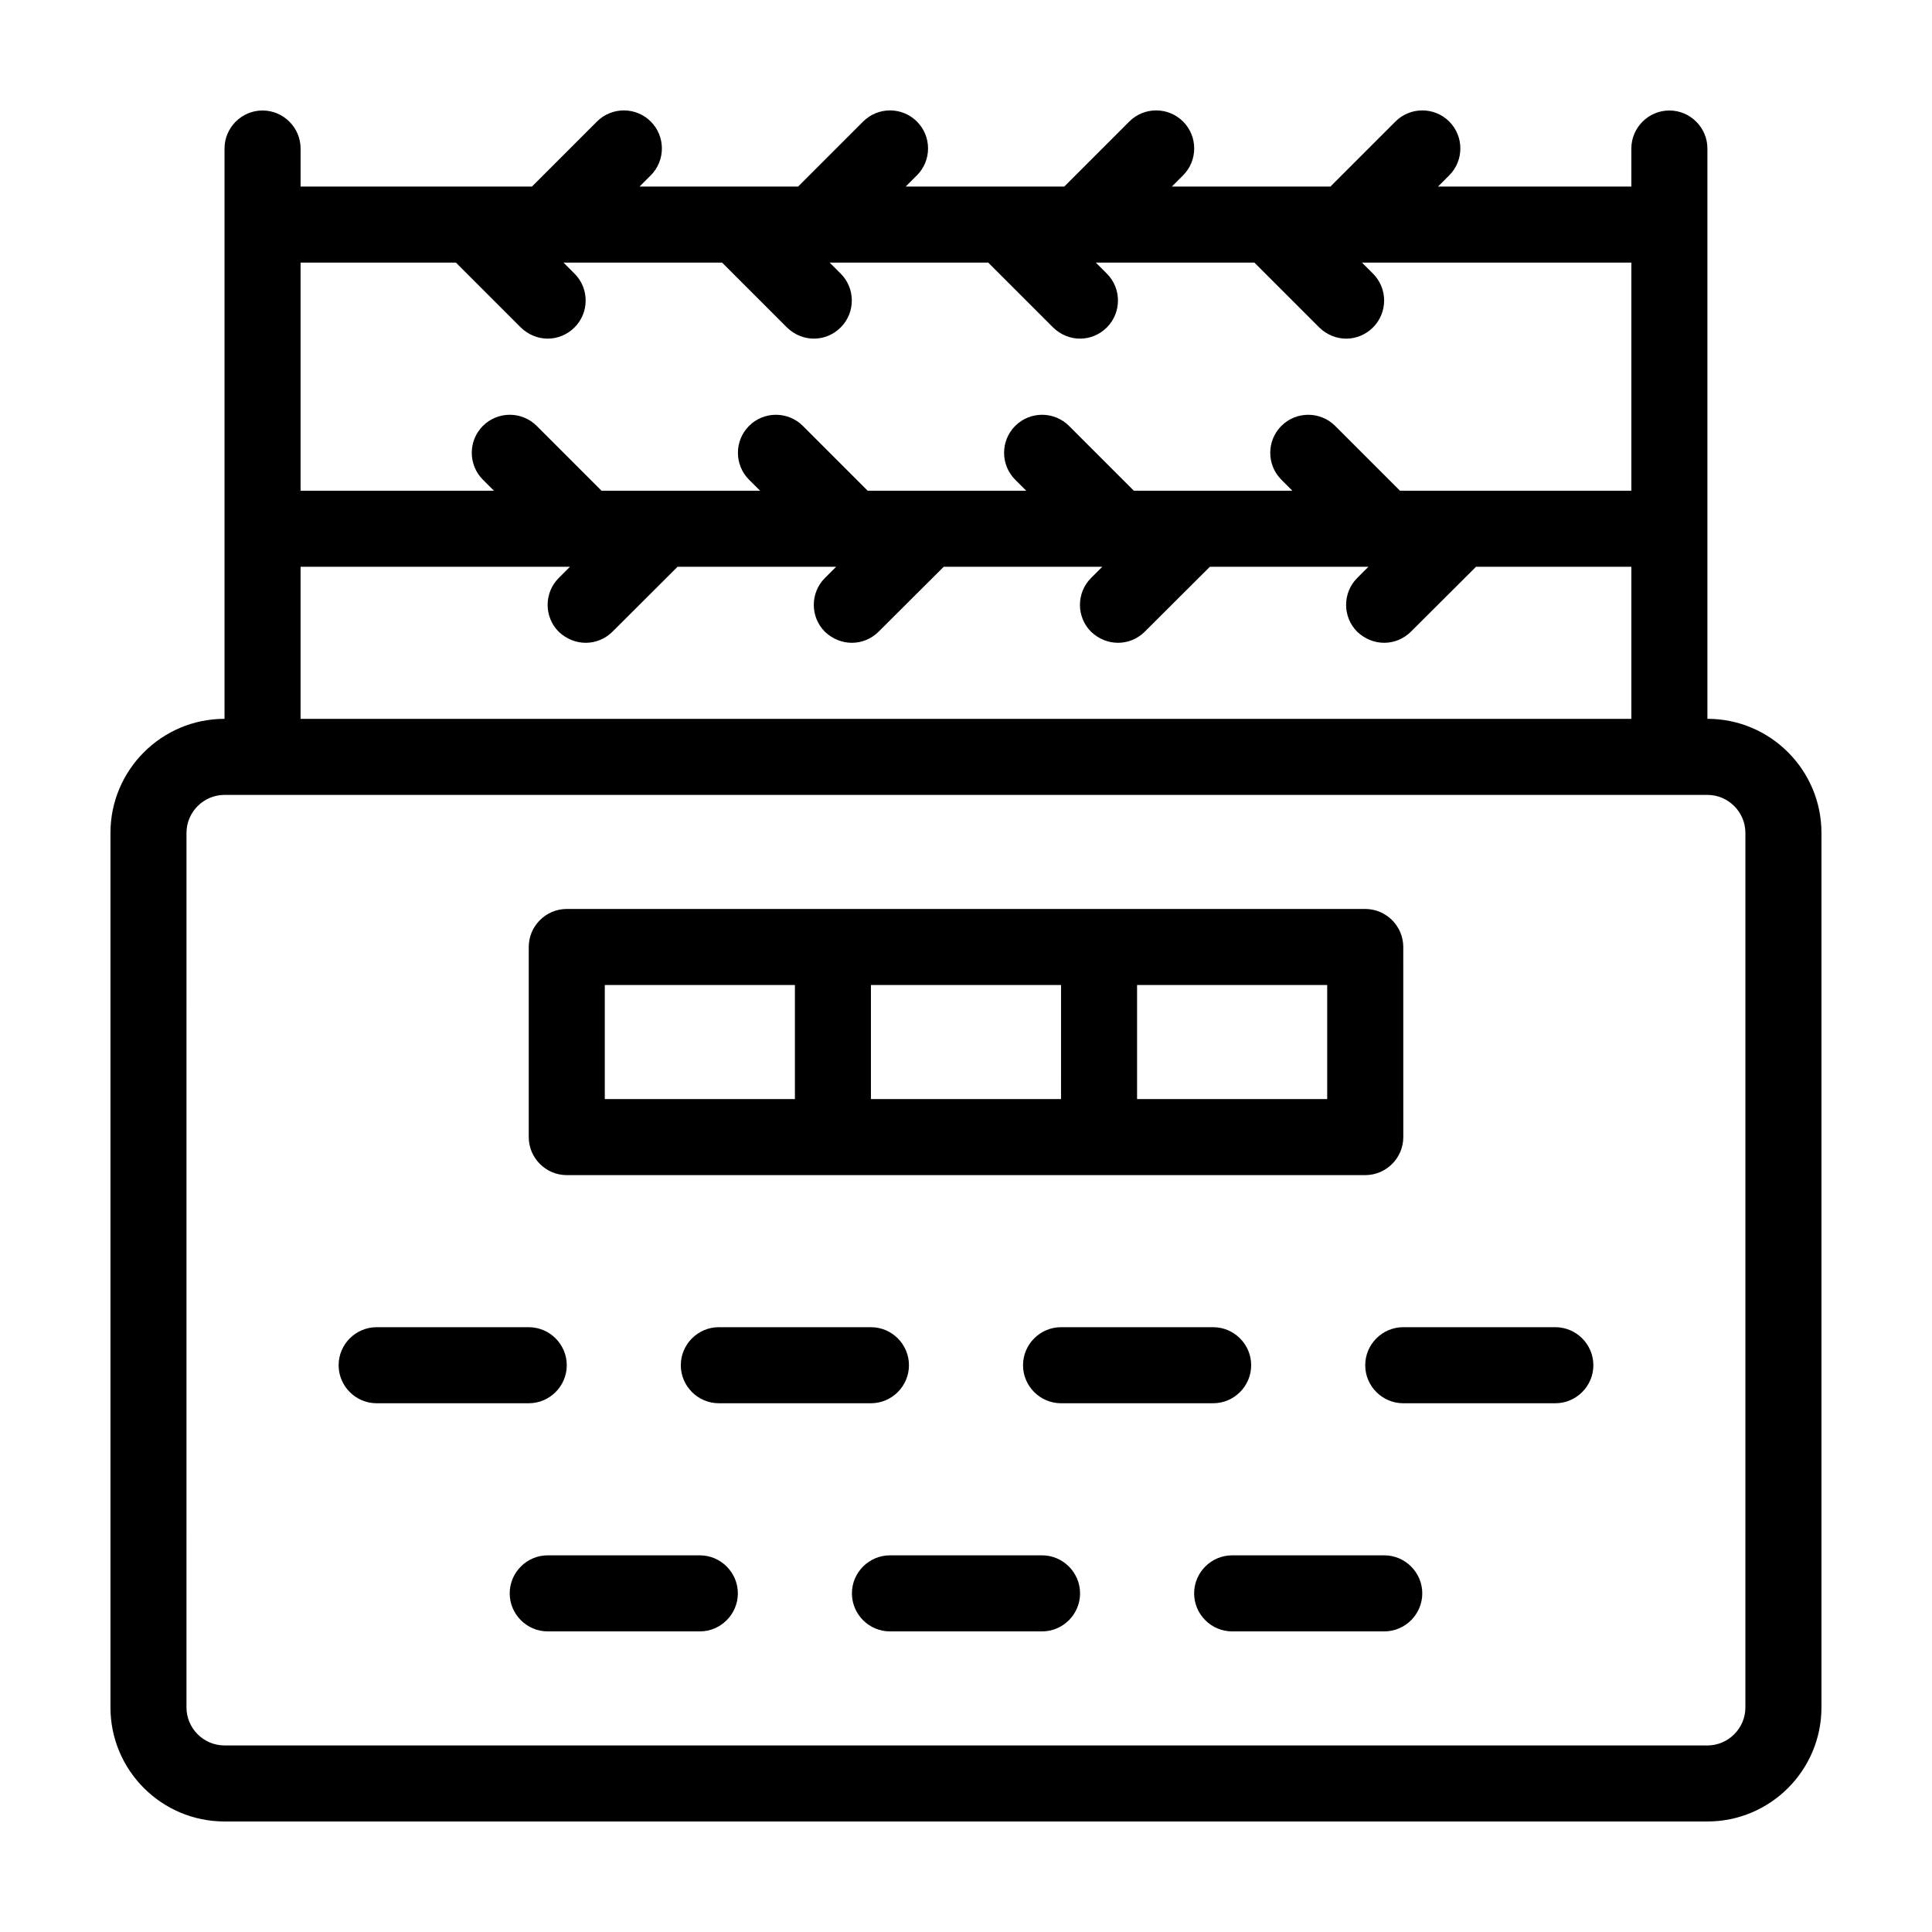 <?xml version="1.0" encoding="UTF-8"?>
<!-- Uploaded to: ICON Repo, www.svgrepo.com, Generator: ICON Repo Mixer Tools -->
<svg fill="#000000" width="800px" height="800px" version="1.1" viewBox="144 144 512 512" xmlns="http://www.w3.org/2000/svg">
 <g>
  <path d="m596.48 334.5v-151.14c0-5.543-4.535-10.078-10.078-10.078s-10.078 4.535-10.078 10.078v10.078h-51.234l2.973-2.973c3.93-3.93 3.93-10.328 0-14.258-3.93-3.93-10.328-3.93-14.258 0l-17.23 17.23h-42.02l2.973-2.973c3.93-3.93 3.93-10.328 0-14.258-3.93-3.93-10.328-3.93-14.258 0l-17.227 17.23h-42.02l2.973-2.973c3.93-3.93 3.93-10.328 0-14.258-3.93-3.93-10.328-3.93-14.258 0l-17.23 17.23h-42.02l2.973-2.973c3.93-3.93 3.93-10.328 0-14.258-3.93-3.93-10.328-3.93-14.258 0l-17.227 17.23h-61.316v-10.078c0-5.543-4.535-10.078-10.078-10.078-5.543 0-10.078 4.535-10.078 10.078v151.14c-16.676 0-30.23 13.551-30.23 30.23v231.75c0 16.676 13.551 30.23 30.23 30.23h392.97c16.676 0 30.23-13.551 30.23-30.23v-231.76c0-16.676-13.551-30.227-30.227-30.227zm-331.66-120.91 17.18 17.18c2.016 1.965 4.582 2.973 7.152 2.973 2.57 0 5.141-1.008 7.106-2.973 3.93-3.93 3.93-10.328 0-14.258l-2.922-2.922h42.02l17.18 17.18c2.012 1.965 4.582 2.973 7.152 2.973 2.57 0 5.141-1.008 7.106-2.973 3.93-3.93 3.93-10.328 0-14.258l-2.926-2.922h42.02l17.18 17.18c2.016 1.965 4.582 2.973 7.152 2.973 2.57 0 5.141-1.008 7.106-2.973 3.93-3.93 3.93-10.328 0-14.258l-2.922-2.922h42.02l17.18 17.18c2.012 1.965 4.582 2.973 7.152 2.973 2.57 0 5.141-1.008 7.106-2.973 3.93-3.93 3.93-10.328 0-14.258l-2.926-2.922h71.391v60.457h-61.312l-17.18-17.18c-3.93-3.93-10.328-3.93-14.258 0-3.93 3.93-3.93 10.328 0 14.258l2.922 2.922h-42.02l-17.18-17.18c-3.93-3.93-10.328-3.93-14.258 0-3.93 3.93-3.93 10.328 0 14.258l2.922 2.922h-42.02l-17.18-17.18c-3.93-3.93-10.328-3.93-14.258 0-3.93 3.93-3.93 10.328 0 14.258l2.926 2.922h-42.02l-17.18-17.18c-3.93-3.93-10.328-3.93-14.258 0-3.93 3.93-3.93 10.328 0 14.258l2.922 2.922h-51.238v-60.457zm-41.164 80.609h71.391l-2.973 2.973c-3.93 3.93-3.93 10.328 0 14.258 2.016 1.914 4.586 2.922 7.156 2.922 2.57 0 5.141-1.008 7.106-2.973l17.227-17.18h42.02l-2.973 2.973c-3.93 3.93-3.93 10.328 0 14.258 2.016 1.914 4.582 2.922 7.152 2.922 2.57 0 5.141-1.008 7.106-2.973l17.23-17.18h42.02l-2.973 2.973c-3.93 3.93-3.93 10.328 0 14.258 2.012 1.914 4.582 2.922 7.152 2.922 2.57 0 5.141-1.008 7.106-2.973l17.227-17.18h42.02l-2.973 2.973c-3.93 3.93-3.93 10.328 0 14.258 2.016 1.914 4.582 2.922 7.152 2.922 2.57 0 5.141-1.008 7.106-2.973l17.23-17.18h41.16v40.305h-352.67zm382.89 302.29c0 5.543-4.535 10.078-10.078 10.078l-392.97-0.004c-5.543 0-10.078-4.535-10.078-10.078l0.004-231.75c0-5.543 4.535-10.078 10.078-10.078h392.97c5.543 0 10.078 4.535 10.078 10.078z"/>
  <path d="m294.2 455.42h211.61c5.543 0 10.078-4.535 10.078-10.078l-0.008-50.379c0-5.543-4.535-10.078-10.078-10.078h-211.6c-5.543 0-10.078 4.535-10.078 10.078v50.383c0 5.539 4.535 10.074 10.078 10.074zm201.52-20.152h-50.383v-30.23h50.383zm-70.535 0h-50.379v-30.23h50.383zm-120.91-30.23h50.383v30.23h-50.383z"/>
  <path d="m294.2 505.8c0-5.543-4.535-10.078-10.078-10.078h-40.305c-5.543 0-10.078 4.535-10.078 10.078s4.535 10.078 10.078 10.078h40.305c5.543 0 10.078-4.535 10.078-10.078z"/>
  <path d="m334.5 495.72c-5.543 0-10.078 4.535-10.078 10.078s4.535 10.078 10.078 10.078h40.305c5.543 0 10.078-4.535 10.078-10.078s-4.535-10.078-10.078-10.078z"/>
  <path d="m425.19 495.72c-5.543 0-10.078 4.535-10.078 10.078s4.535 10.078 10.078 10.078h40.305c5.543 0 10.078-4.535 10.078-10.078s-4.535-10.078-10.078-10.078z"/>
  <path d="m556.18 495.72h-40.305c-5.543 0-10.078 4.535-10.078 10.078s4.535 10.078 10.078 10.078h40.305c5.543 0 10.078-4.535 10.078-10.078-0.004-5.543-4.535-10.078-10.078-10.078z"/>
  <path d="m329.46 556.18h-40.305c-5.543 0-10.078 4.535-10.078 10.078 0 5.543 4.535 10.078 10.078 10.078h40.305c5.543 0 10.078-4.535 10.078-10.078 0-5.543-4.535-10.078-10.078-10.078z"/>
  <path d="m420.15 556.18h-40.305c-5.543 0-10.078 4.535-10.078 10.078 0 5.543 4.535 10.078 10.078 10.078h40.305c5.543 0 10.078-4.535 10.078-10.078-0.004-5.543-4.539-10.078-10.078-10.078z"/>
  <path d="m510.84 556.18h-40.305c-5.543 0-10.078 4.535-10.078 10.078 0 5.543 4.535 10.078 10.078 10.078h40.305c5.543 0 10.078-4.535 10.078-10.078 0-5.543-4.535-10.078-10.078-10.078z"/>
 </g>
</svg>